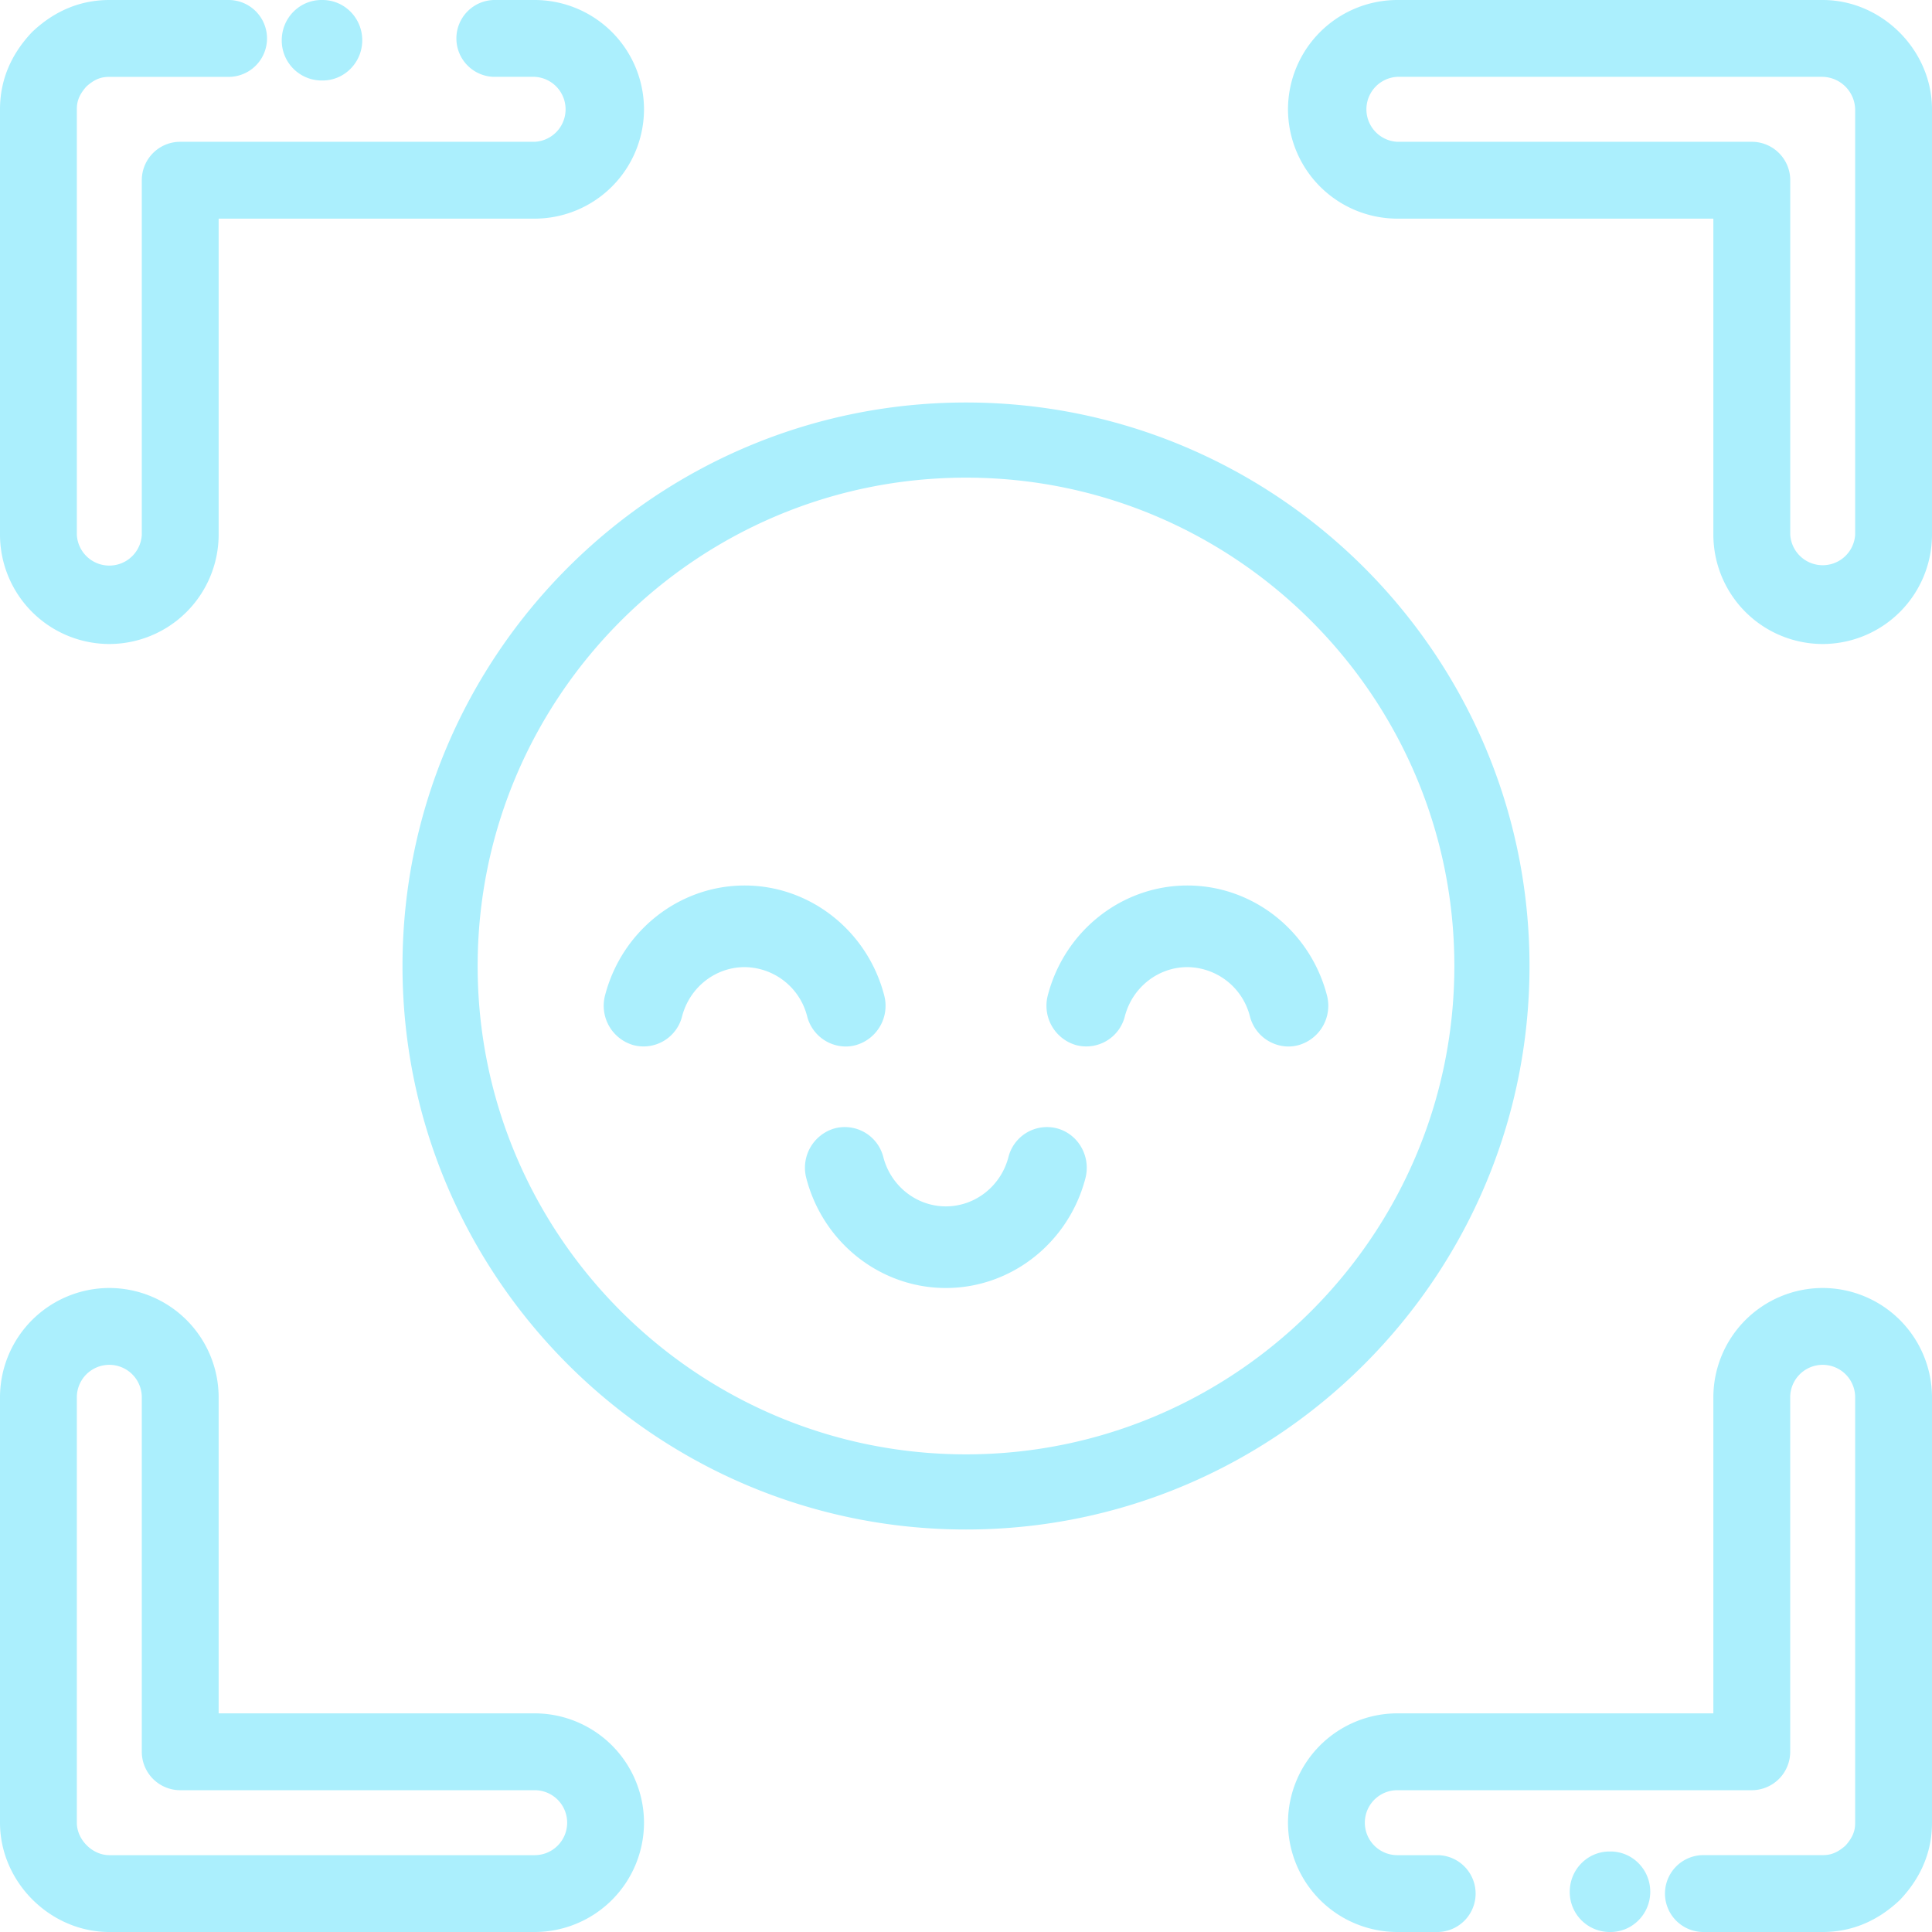 <svg xmlns="http://www.w3.org/2000/svg" width="48" height="48" viewBox="0 0 48 48">
    <path fill="#ABEFFD" fill-rule="evenodd" d="M2.716 16A2.72 2.72 0 0 1 0 13.284V2.716C0 2.01.26 1.373.773.822A.836.836 0 0 1 .822.773C1.372.26 2.01 0 2.716 0h2.963a.955.955 0 1 1 0 1.91H2.716c-.18 0-.348.04-.568.238-.21.234-.239.411-.239.568v10.568a.808.808 0 0 0 1.614 0V4.478c0-.528.427-.955.954-.955h8.807a.808.808 0 0 0 0-1.614h-1.021a.955.955 0 0 1 0-1.909h1.021A2.719 2.719 0 0 1 16 2.716a2.72 2.72 0 0 1-2.716 2.716H5.432v7.852A2.72 2.72 0 0 1 2.716 16zm10.568 26.568A2.719 2.719 0 0 1 16 45.284 2.719 2.719 0 0 1 13.284 48H2.716C1.244 48 0 46.756 0 45.284V34.716A2.719 2.719 0 0 1 2.716 32a2.719 2.719 0 0 1 2.716 2.716v7.852h7.852zm0 3.523a.807.807 0 0 0 0-1.614H4.477a.955.955 0 0 1-.954-.954v-8.807a.807.807 0 0 0-1.614 0v10.568c0 .422.385.807.807.807h10.568zM45.284 0C46.756 0 48 1.244 48 2.716v10.568A2.72 2.72 0 0 1 45.284 16a2.72 2.72 0 0 1-2.716-2.716V5.432h-7.852A2.72 2.72 0 0 1 32 2.716 2.72 2.72 0 0 1 34.716 0h10.568zm.807 13.284V2.716a.828.828 0 0 0-.807-.807H34.716a.808.808 0 0 0 0 1.614h8.807c.527 0 .955.427.955.955v8.806a.808.808 0 0 0 1.613 0zM45.284 32A2.719 2.719 0 0 1 48 34.716v10.568c0 .706-.26 1.343-.773 1.894a.99.99 0 0 1-.049.049c-.55.513-1.188.773-1.894.773h-2.963a.955.955 0 1 1 0-1.91h2.963c.157 0 .334-.029.568-.238.21-.234.239-.411.239-.568V34.716a.807.807 0 0 0-1.614 0v8.807a.955.955 0 0 1-.954.954h-8.807a.807.807 0 0 0 0 1.614h1.021a.955.955 0 0 1 0 1.909h-1.021A2.719 2.719 0 0 1 32 45.284a2.719 2.719 0 0 1 2.716-2.716h7.852v-7.852A2.719 2.719 0 0 1 45.284 32zM38 24c0 7.72-6.28 14-14 14s-14-6.28-14-14 6.28-14 14-14 14 6.28 14 14zM24 36.133c6.69 0 12.133-5.443 12.133-12.133 0-6.69-5.443-12.133-12.133-12.133-6.69 0-12.133 5.443-12.133 12.133 0 6.69 5.443 12.133 12.133 12.133zM40.013 46c.545 0 .987.448.987 1s-.442 1-.987 1h-.026A.993.993 0 0 1 39 47c0-.552.442-1 .987-1h.026zM7.987 2A.993.993 0 0 1 7 1c0-.552.442-1 .987-1h.026C8.558 0 9 .448 9 1s-.442 1-.987 1h-.026zm13.279 23.965a.962.962 0 0 1-.257.035.995.995 0 0 1-.956-.752 1.617 1.617 0 0 0-1.553-1.22c-.726 0-1.365.502-1.553 1.22a.987.987 0 0 1-1.213.717 1.017 1.017 0 0 1-.7-1.242C15.454 23.12 16.879 22 18.5 22c1.62 0 3.046 1.12 3.466 2.723a1.016 1.016 0 0 1-.7 1.242zM29.5 22c1.621 0 3.046 1.12 3.466 2.723a1.017 1.017 0 0 1-.7 1.242.977.977 0 0 1-.257.035.994.994 0 0 1-.956-.752 1.617 1.617 0 0 0-1.553-1.22c-.726 0-1.365.502-1.553 1.22a.988.988 0 0 1-1.213.717 1.017 1.017 0 0 1-.7-1.242C26.454 23.119 27.88 22 29.5 22zm-3.234 6.035c.528.145.842.7.7 1.242C26.546 30.88 25.121 32 23.5 32c-1.621 0-3.047-1.12-3.466-2.723a1.017 1.017 0 0 1 .7-1.242.988.988 0 0 1 1.213.717c.188.718.827 1.22 1.553 1.22s1.365-.502 1.553-1.22a.988.988 0 0 1 1.213-.717z"/>
</svg>
